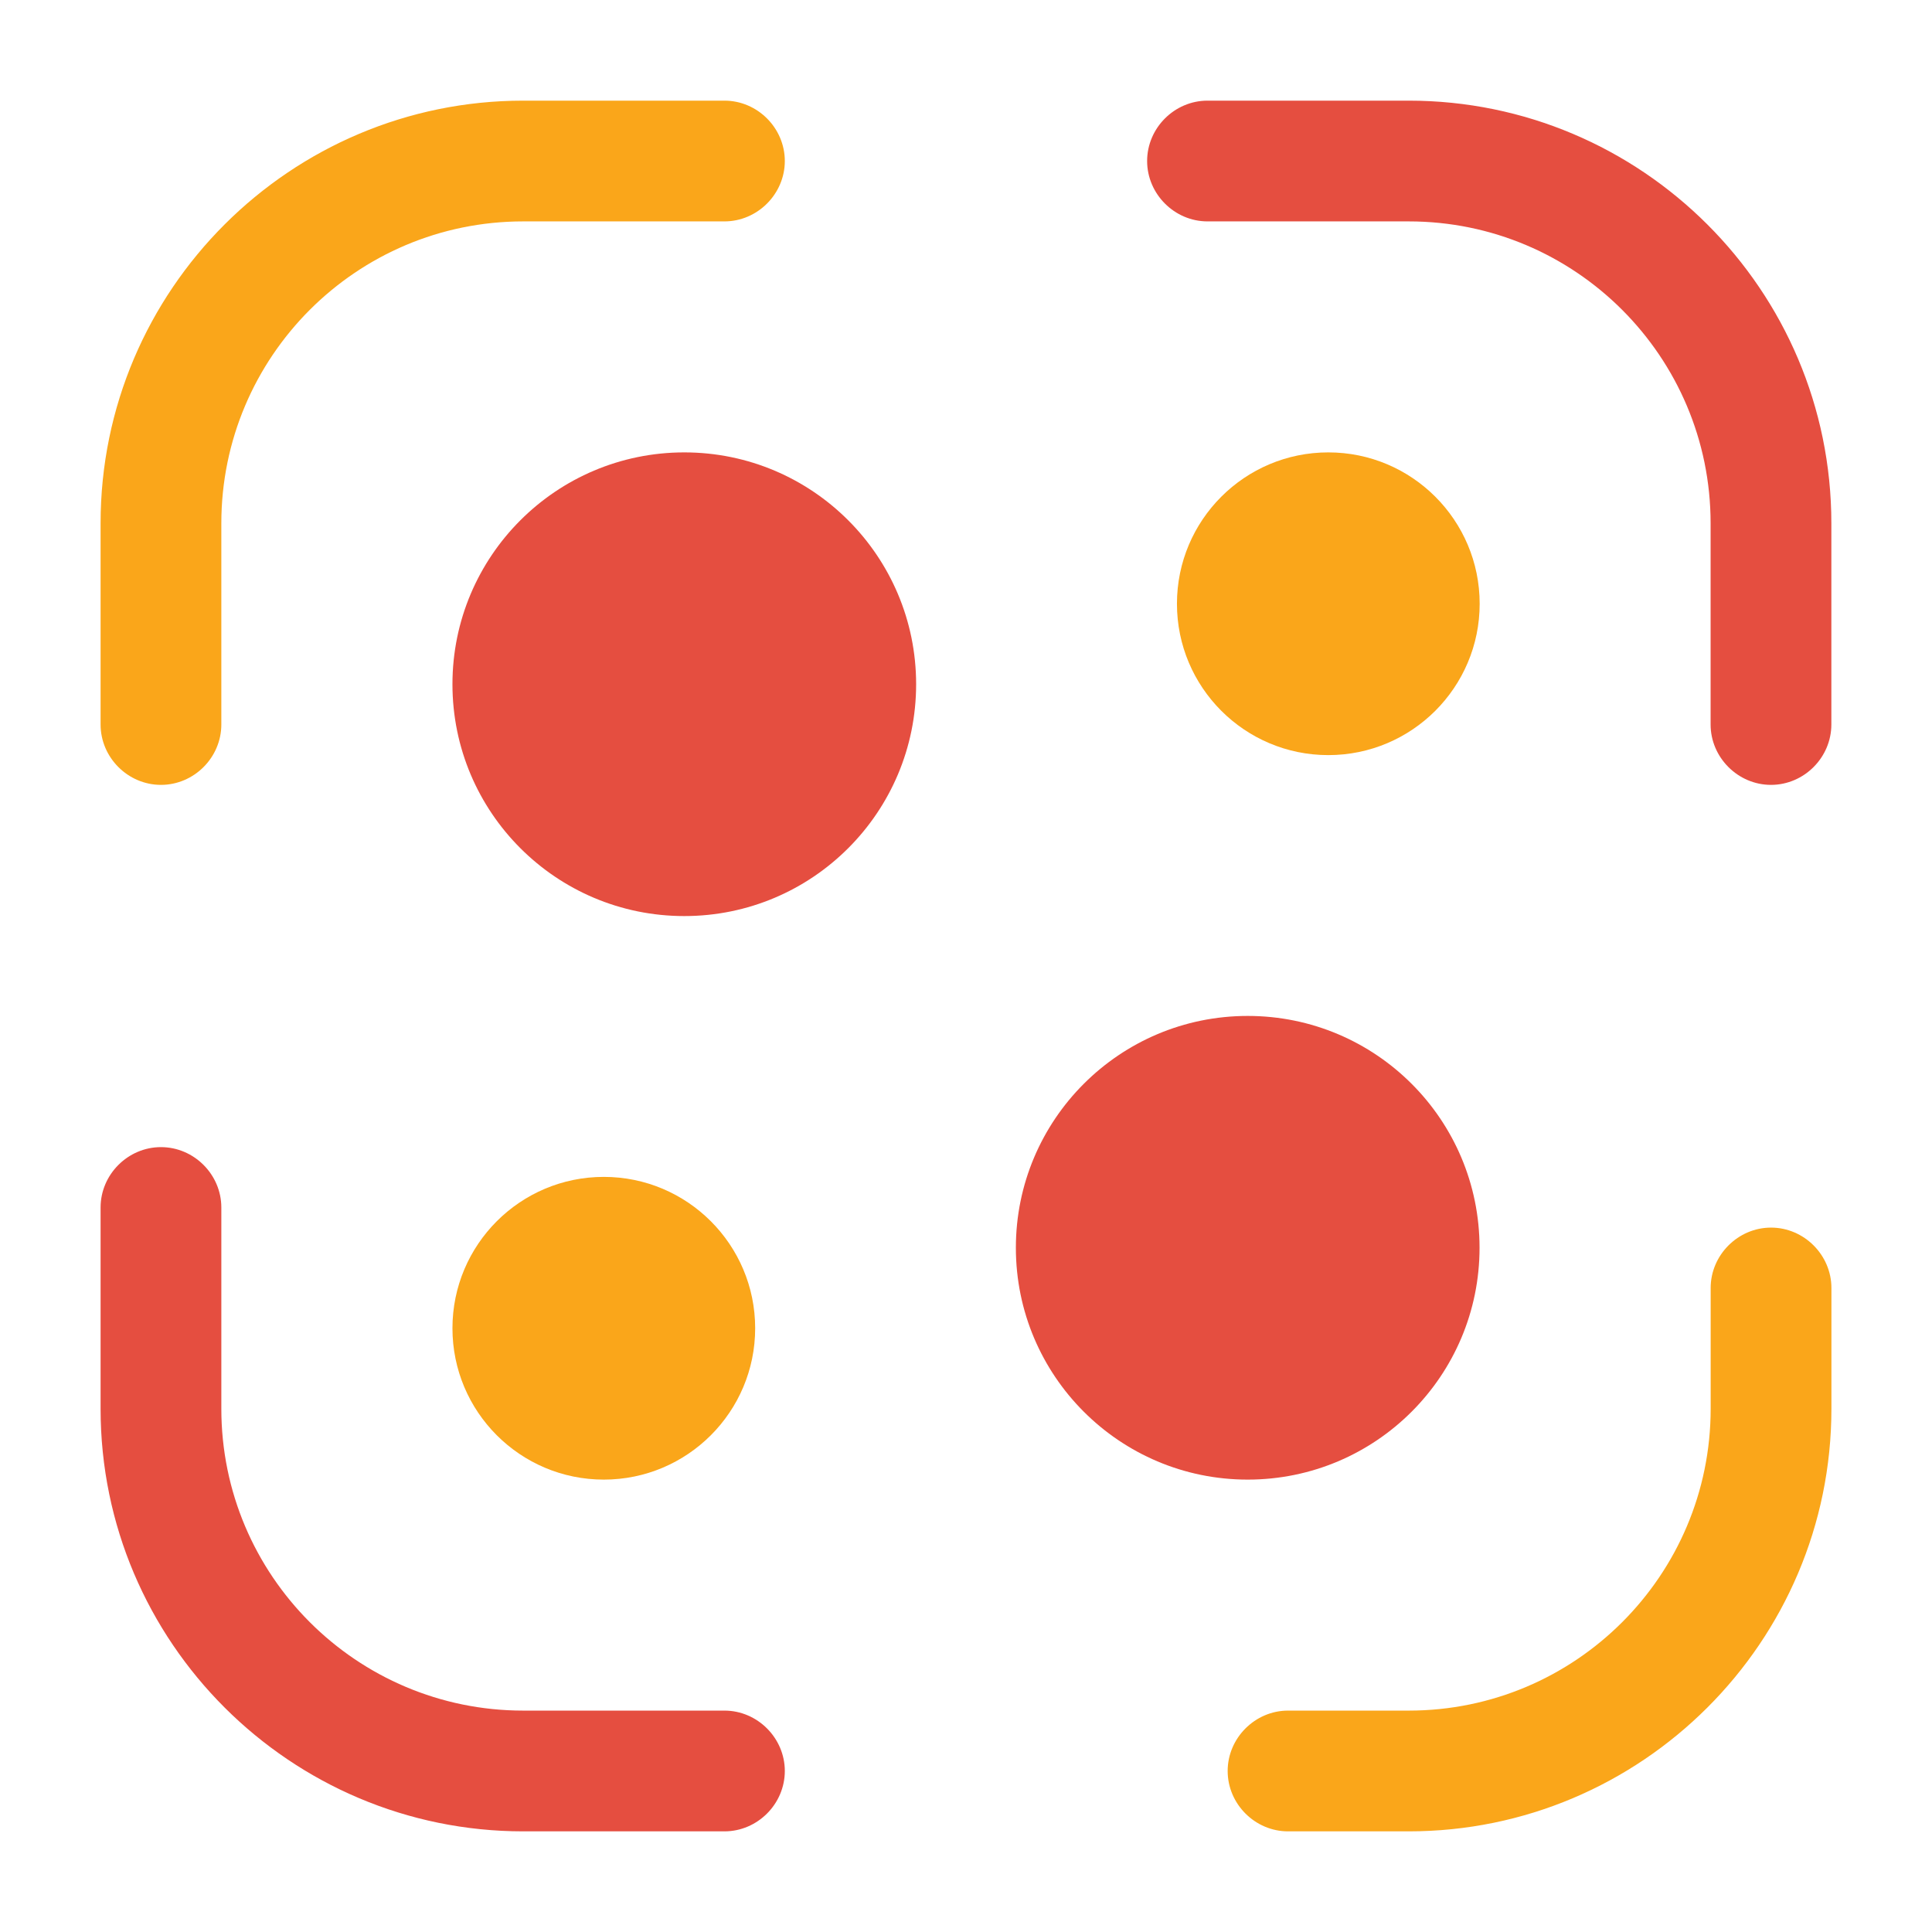 <svg width="32" height="32" viewBox="0 0 32 32" fill="none" xmlns="http://www.w3.org/2000/svg">
<path d="M2.666 13C2.119 13 1.666 12.547 1.666 12V8.667C1.666 4.8 4.813 1.667 8.666 1.667H11.999C12.546 1.667 12.999 2.12 12.999 2.667C12.999 3.213 12.546 3.667 11.999 3.667H8.666C5.906 3.667 3.666 5.907 3.666 8.667V12C3.666 12.547 3.213 13 2.666 13Z" fill="#FAA61A"/>
<path d="M29.333 13C28.787 13 28.333 12.547 28.333 12V8.667C28.333 5.907 26.093 3.667 23.333 3.667H20C19.453 3.667 19 3.213 19 2.667C19 2.12 19.453 1.667 20 1.667H23.333C27.187 1.667 30.333 4.8 30.333 8.667V12C30.333 12.547 29.88 13 29.333 13Z" fill="#E54E40"/>
<path d="M23.334 30.333H21.334C20.787 30.333 20.334 29.88 20.334 29.333C20.334 28.787 20.787 28.333 21.334 28.333H23.334C26.094 28.333 28.334 26.093 28.334 23.333V21.333C28.334 20.787 28.787 20.333 29.334 20.333C29.881 20.333 30.334 20.787 30.334 21.333V23.333C30.334 27.2 27.187 30.333 23.334 30.333Z" fill="#FAA61A"/>
<path d="M11.999 30.333H8.666C4.813 30.333 1.666 27.2 1.666 23.333V20C1.666 19.453 2.119 19 2.666 19C3.213 19 3.666 19.453 3.666 20V23.333C3.666 26.093 5.906 28.333 8.666 28.333H11.999C12.546 28.333 12.999 28.787 12.999 29.333C12.999 29.88 12.546 30.333 11.999 30.333Z" fill="#E54E40"/>
<path d="M11.334 15.173C13.455 15.173 15.174 13.454 15.174 11.333C15.174 9.213 13.455 7.493 11.334 7.493C9.213 7.493 7.494 9.213 7.494 11.333C7.494 13.454 9.213 15.173 11.334 15.173Z" fill="#E54E40"/>
<path d="M10.001 24.507C11.385 24.507 12.508 23.384 12.508 22C12.508 20.616 11.385 19.493 10.001 19.493C8.616 19.493 7.494 20.616 7.494 22C7.494 23.384 8.616 24.507 10.001 24.507Z" fill="#FAA61A"/>
<path d="M22.001 12.507C23.385 12.507 24.508 11.384 24.508 10C24.508 8.616 23.385 7.493 22.001 7.493C20.616 7.493 19.494 8.616 19.494 10C19.494 11.384 20.616 12.507 22.001 12.507Z" fill="#FAA61A"/>
<path d="M20.666 24.507C22.787 24.507 24.506 22.787 24.506 20.667C24.506 18.546 22.787 16.827 20.666 16.827C18.545 16.827 16.826 18.546 16.826 20.667C16.826 22.787 18.545 24.507 20.666 24.507Z" fill="#E54E40"/>
</svg>
